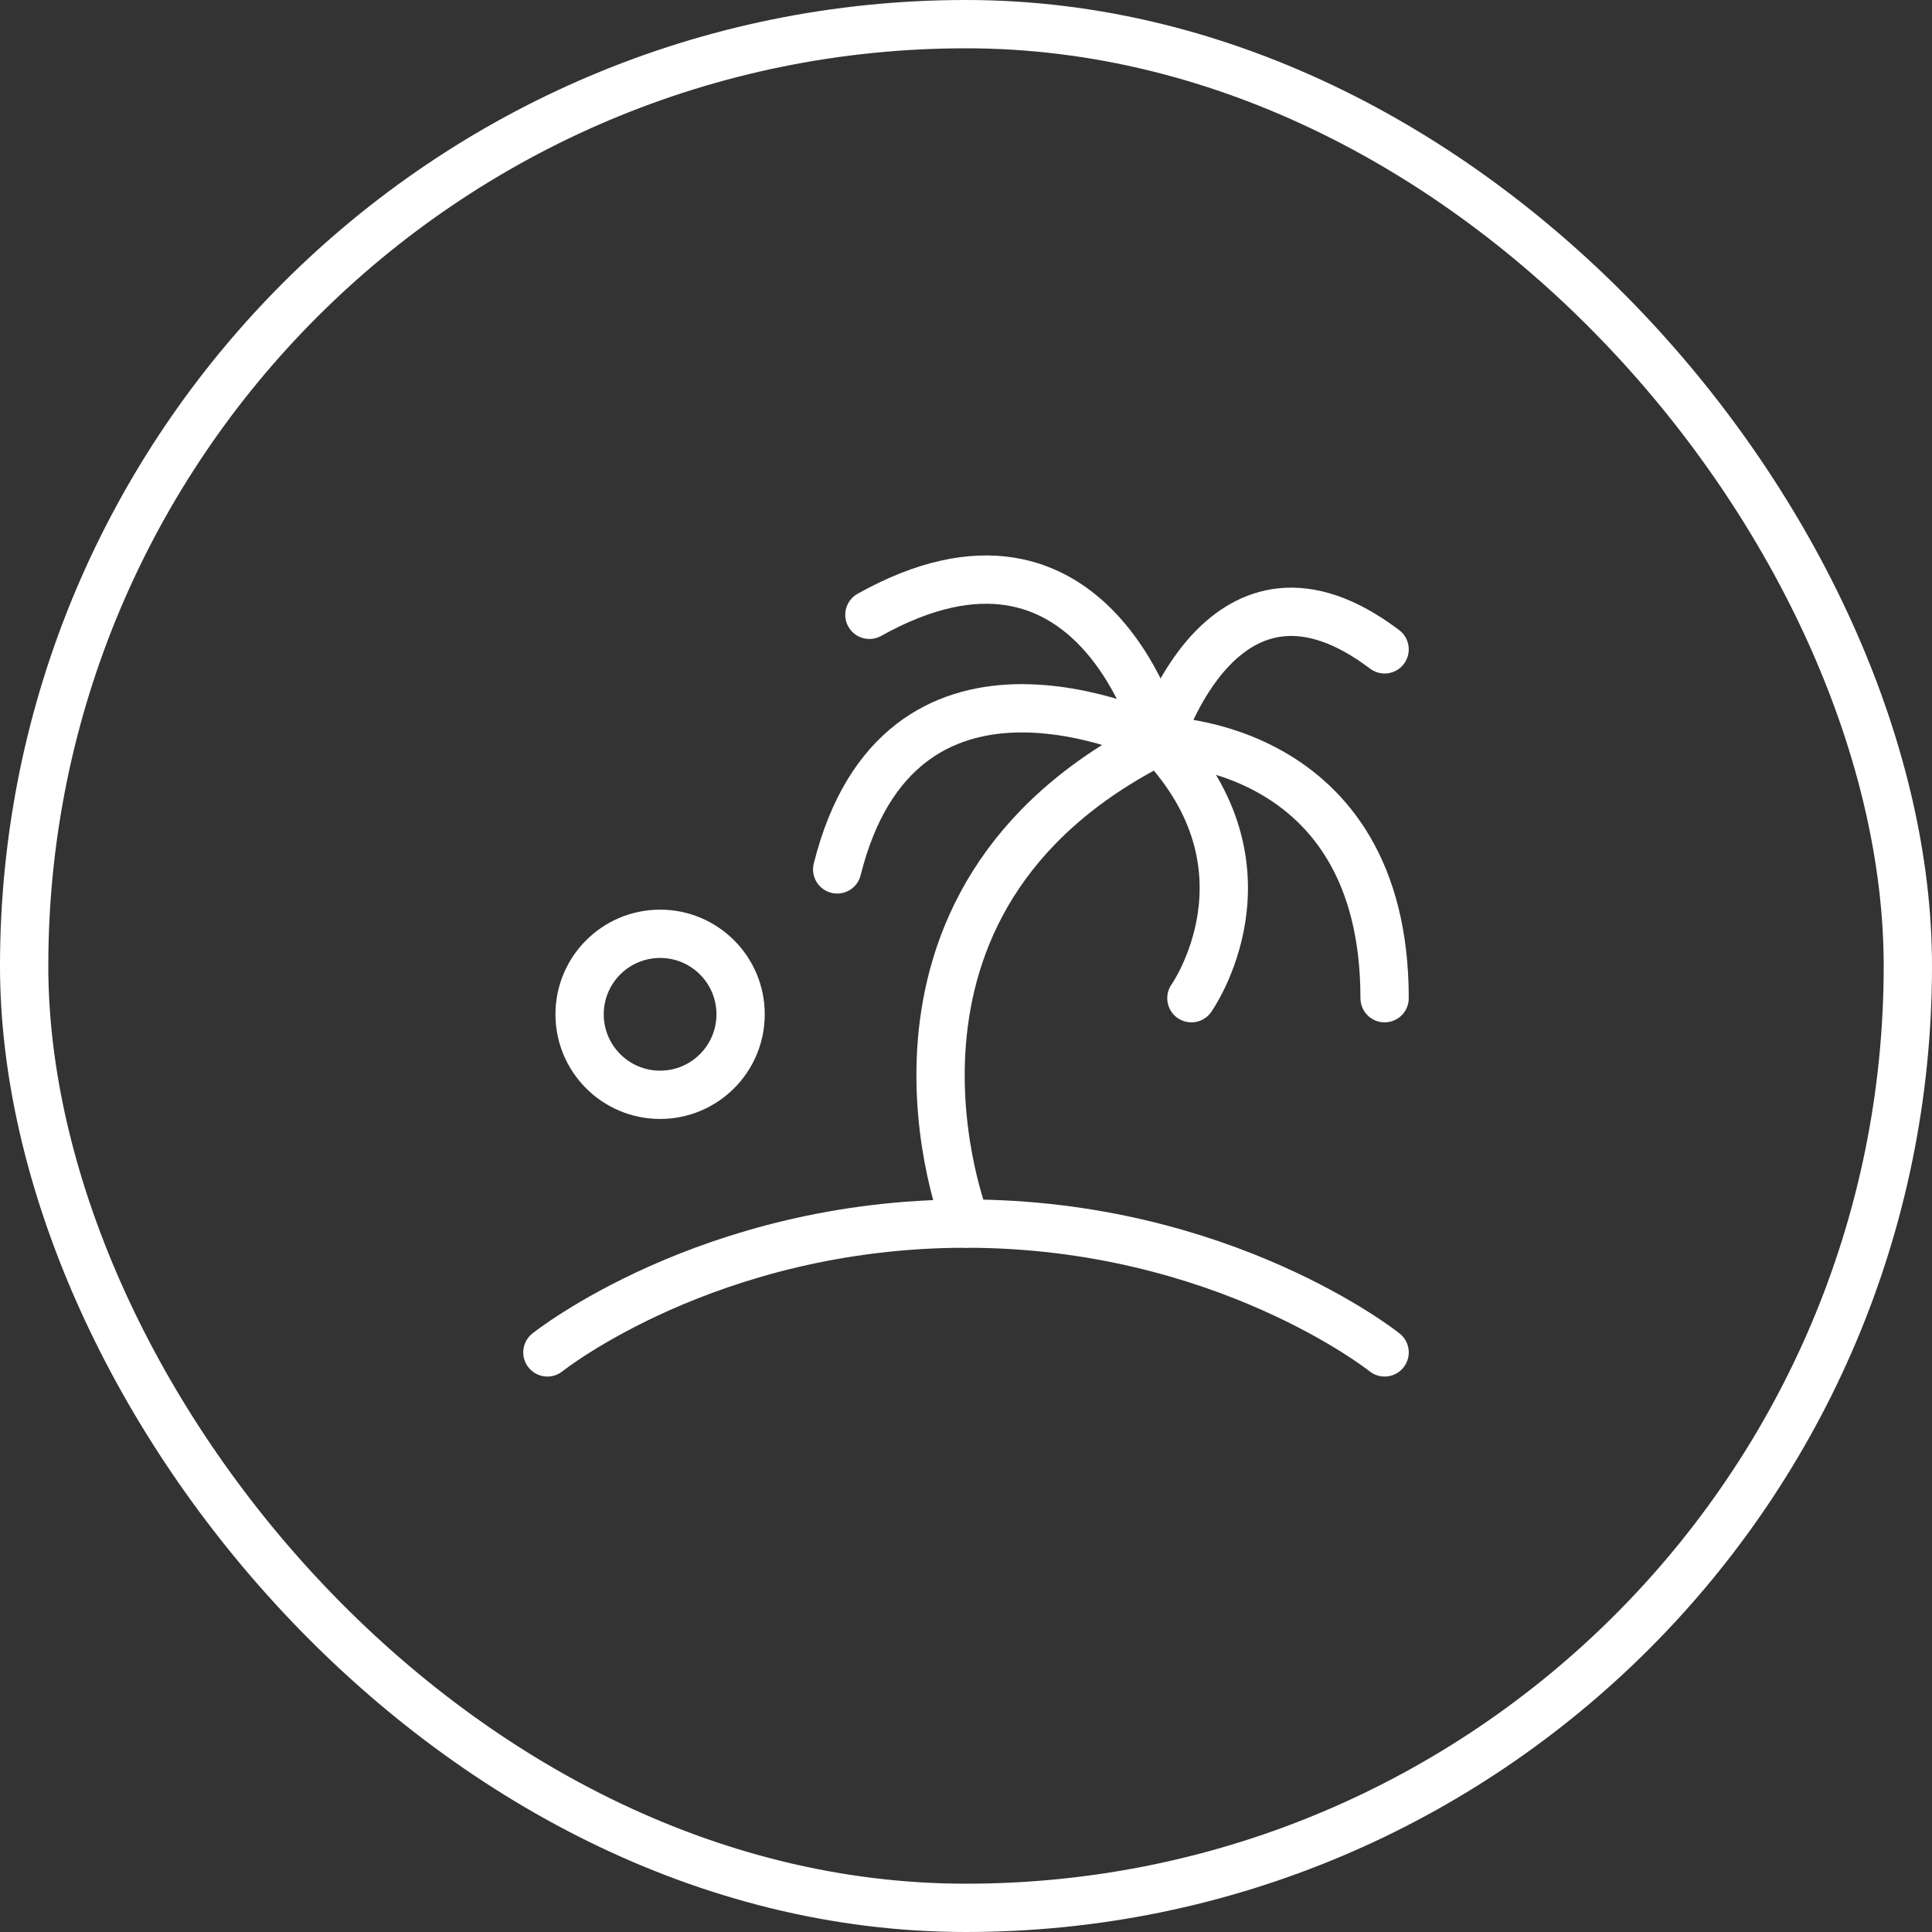 <svg width="240" height="240" viewBox="0 0 240 240" fill="none" xmlns="http://www.w3.org/2000/svg">
<rect x="0" y="0" width="240" height="240" fill="#333333" stroke="none"/>
<rect x="3" y="3" width="234" height="234" rx="117" stroke="white" stroke-width="6"/>
<path d="M68 168C68 168 88 152 120 152C152 152 172 168 172 168" stroke="white" stroke-width="6" stroke-linecap="round" stroke-linejoin="round"/>
<path d="M144 92C104 112 120 152 120 152" stroke="white" stroke-width="6" stroke-linecap="round" stroke-linejoin="round"/>
<path d="M144 92C144 92 135.4 87.71 126 88C117.27 88.285 107.85 92.595 104 108" stroke="white" stroke-width="6" stroke-linecap="round" stroke-linejoin="round"/>
<path d="M144 92C144 92 136 60.75 108 76.375" stroke="white" stroke-width="6" stroke-linecap="round" stroke-linejoin="round"/>
<path d="M172 124C172 92 144 92 144 92" stroke="white" stroke-width="6" stroke-linecap="round" stroke-linejoin="round"/>
<path d="M144 92C144 92 152 65.55 172 80.665" stroke="white" stroke-width="6" stroke-linecap="round" stroke-linejoin="round"/>
<path d="M148 124C148 124 159.305 108 144.025 92" stroke="white" stroke-width="6" stroke-linecap="round" stroke-linejoin="round"/>
<path d="M82 136C87.523 136 92 131.523 92 126C92 120.477 87.523 116 82 116C76.477 116 72 120.477 72 126C72 131.523 76.477 136 82 136Z" stroke="white" stroke-width="6" stroke-linecap="round" stroke-linejoin="round"/>
</svg>
